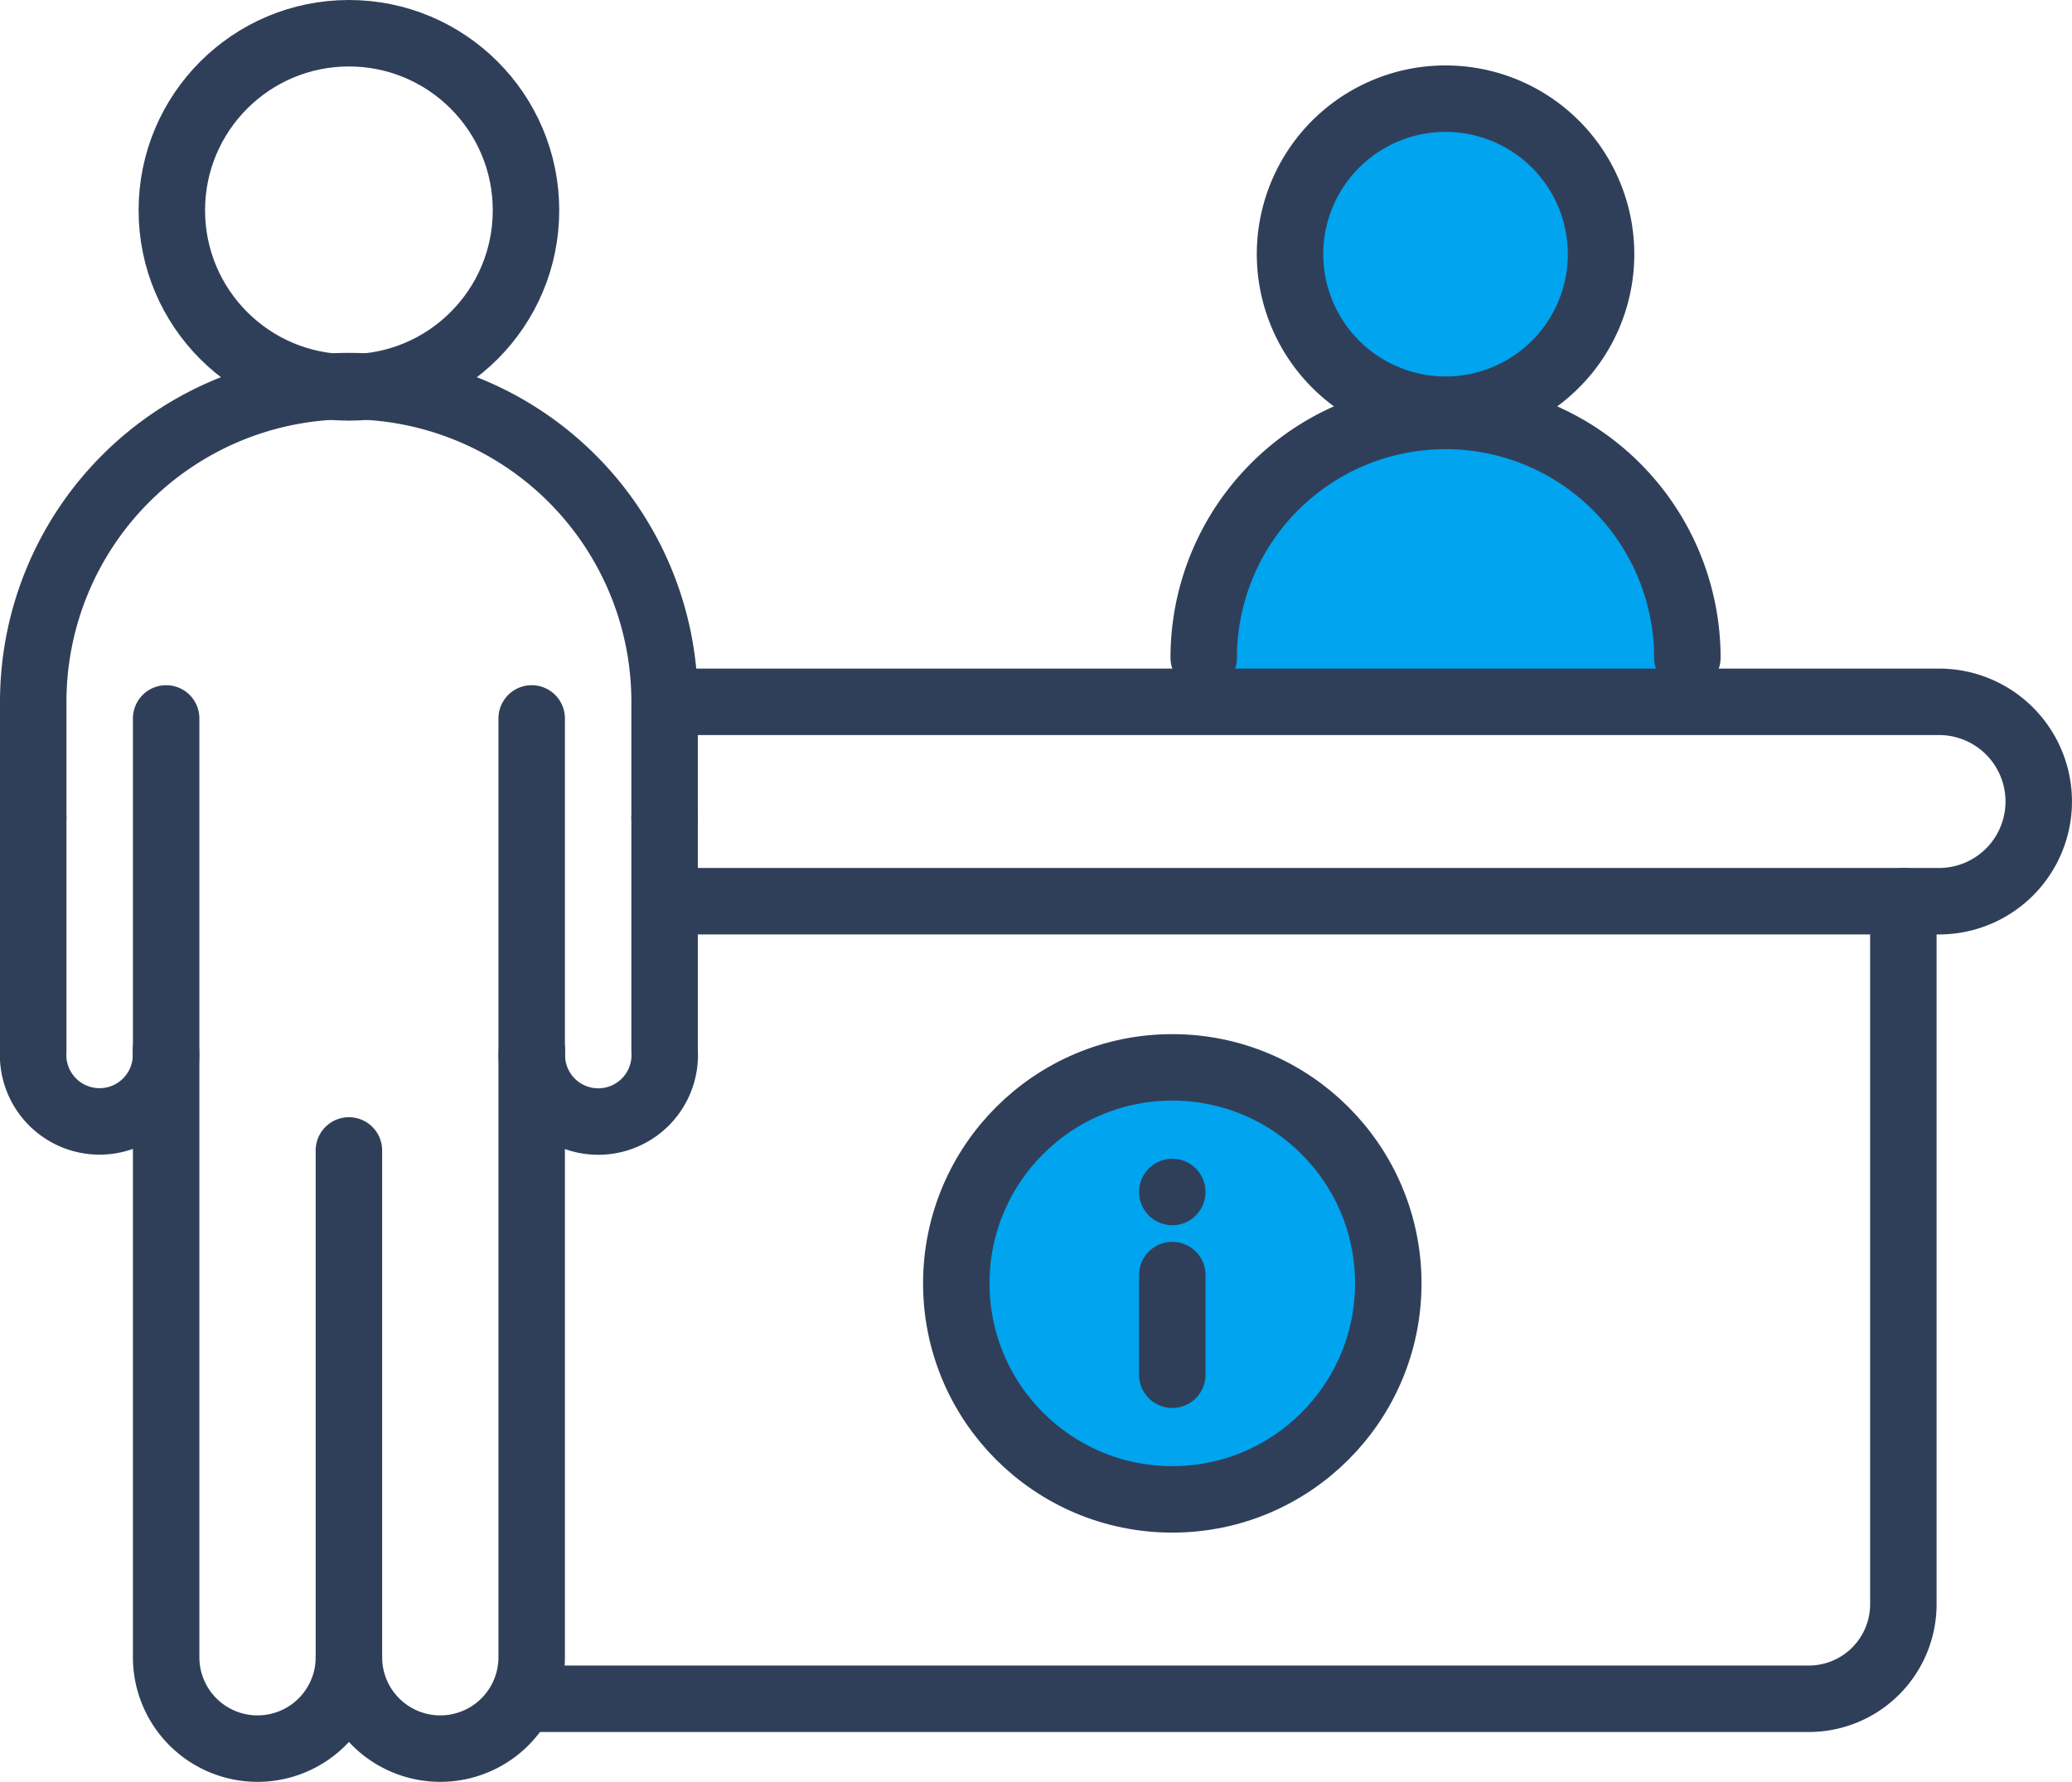 <svg xmlns="http://www.w3.org/2000/svg" xmlns:xlink="http://www.w3.org/1999/xlink" width="62.353" height="53.619" viewBox="0 0 62.353 53.619">
  <defs>
    <clipPath id="clip-path">
      <rect id="사각형_24368" data-name="사각형 24368" width="62.353" height="53.619" transform="translate(0 0)" fill="none"/>
    </clipPath>
  </defs>
  <g id="그룹_19489" data-name="그룹 19489" transform="translate(0 0)">
    <g id="그룹_19488" data-name="그룹 19488" clip-path="url(#clip-path)">
      <path id="패스_8379" data-name="패스 8379" d="M43.5,12.329A4.68,4.68,0,1,0,38.821,7.65,4.686,4.686,0,0,0,43.5,12.329" fill="#00a4ef"/>
      <path id="패스_8380" data-name="패스 8380" d="M43.5,12.516c-4.013,0-7.278,4.266-7.278,8.278H50.778c0-4.014-3.264-8.278-7.277-8.278" fill="#00a4ef"/>
      <path id="패스_8381" data-name="패스 8381" d="M38.821,7.65A4.68,4.68,0,1,1,43.5,12.329,4.684,4.684,0,0,1,38.821,7.65Z" fill="none" stroke="#303f59" stroke-linecap="round" stroke-linejoin="round" stroke-width="2"/>
      <path id="패스_8382" data-name="패스 8382" d="M36.224,19.793a7.277,7.277,0,1,1,14.554,0" fill="none" stroke="#303f59" stroke-linecap="round" stroke-linejoin="round" stroke-width="2"/>
      <circle id="타원_65" data-name="타원 65" cx="5.329" cy="5.329" r="5.329" transform="translate(5.171 1)" fill="none" stroke="#303f59" stroke-linecap="round" stroke-linejoin="round" stroke-width="2"/>
      <path id="패스_8383" data-name="패스 8383" d="M10.5,34.619v15.25a2.75,2.75,0,0,1-5.5,0V21.619" fill="none" stroke="#303f59" stroke-linecap="round" stroke-linejoin="round" stroke-width="2"/>
      <path id="패스_8384" data-name="패스 8384" d="M16,21.619v28.25a2.75,2.75,0,0,1-5.5,0" fill="none" stroke="#303f59" stroke-linecap="round" stroke-linejoin="round" stroke-width="2"/>
      <path id="패스_8385" data-name="패스 8385" d="M20,24.619v-3.5a9.5,9.5,0,0,0-19,0v3.5" fill="none" stroke="#303f59" stroke-linecap="round" stroke-linejoin="round" stroke-width="2"/>
      <path id="패스_8386" data-name="패스 8386" d="M16.008,31.623a2,2,0,1,0,3.992,0v-7" fill="none" stroke="#303f59" stroke-linecap="round" stroke-linejoin="round" stroke-width="2"/>
      <path id="패스_8387" data-name="패스 8387" d="M1,24.619v7a2,2,0,1,0,3.992,0" fill="none" stroke="#303f59" stroke-linecap="round" stroke-linejoin="round" stroke-width="2"/>
      <path id="패스_8388" data-name="패스 8388" d="M20.278,21.119H58.352a3,3,0,0,1,0,6H20.278" fill="none" stroke="#303f59" stroke-linecap="round" stroke-linejoin="round" stroke-width="2"/>
      <path id="패스_8389" data-name="패스 8389" d="M57.278,27.119V48.272a2.846,2.846,0,0,1-2.847,2.847H16.278" fill="none" stroke="#303f59" stroke-linecap="round" stroke-linejoin="round" stroke-width="2"/>
      <path id="패스_8390" data-name="패스 8390" d="M41.778,38.619a6.5,6.5,0,1,1-6.5-6.5,6.5,6.5,0,0,1,6.5,6.5" fill="#00a4ef"/>
      <line id="선_276" data-name="선 276" transform="translate(35.278 35.869)" fill="none" stroke="#303f59" stroke-linecap="round" stroke-linejoin="round" stroke-width="2"/>
      <line id="선_277" data-name="선 277" y2="3" transform="translate(35.278 38.369)" fill="none" stroke="#303f59" stroke-linecap="round" stroke-linejoin="round" stroke-width="2"/>
      <circle id="타원_66" data-name="타원 66" cx="6.5" cy="6.5" r="6.5" transform="translate(28.778 32.119)" fill="none" stroke="#303f59" stroke-linecap="round" stroke-linejoin="round" stroke-width="2"/>
    </g>
  </g>
</svg>
